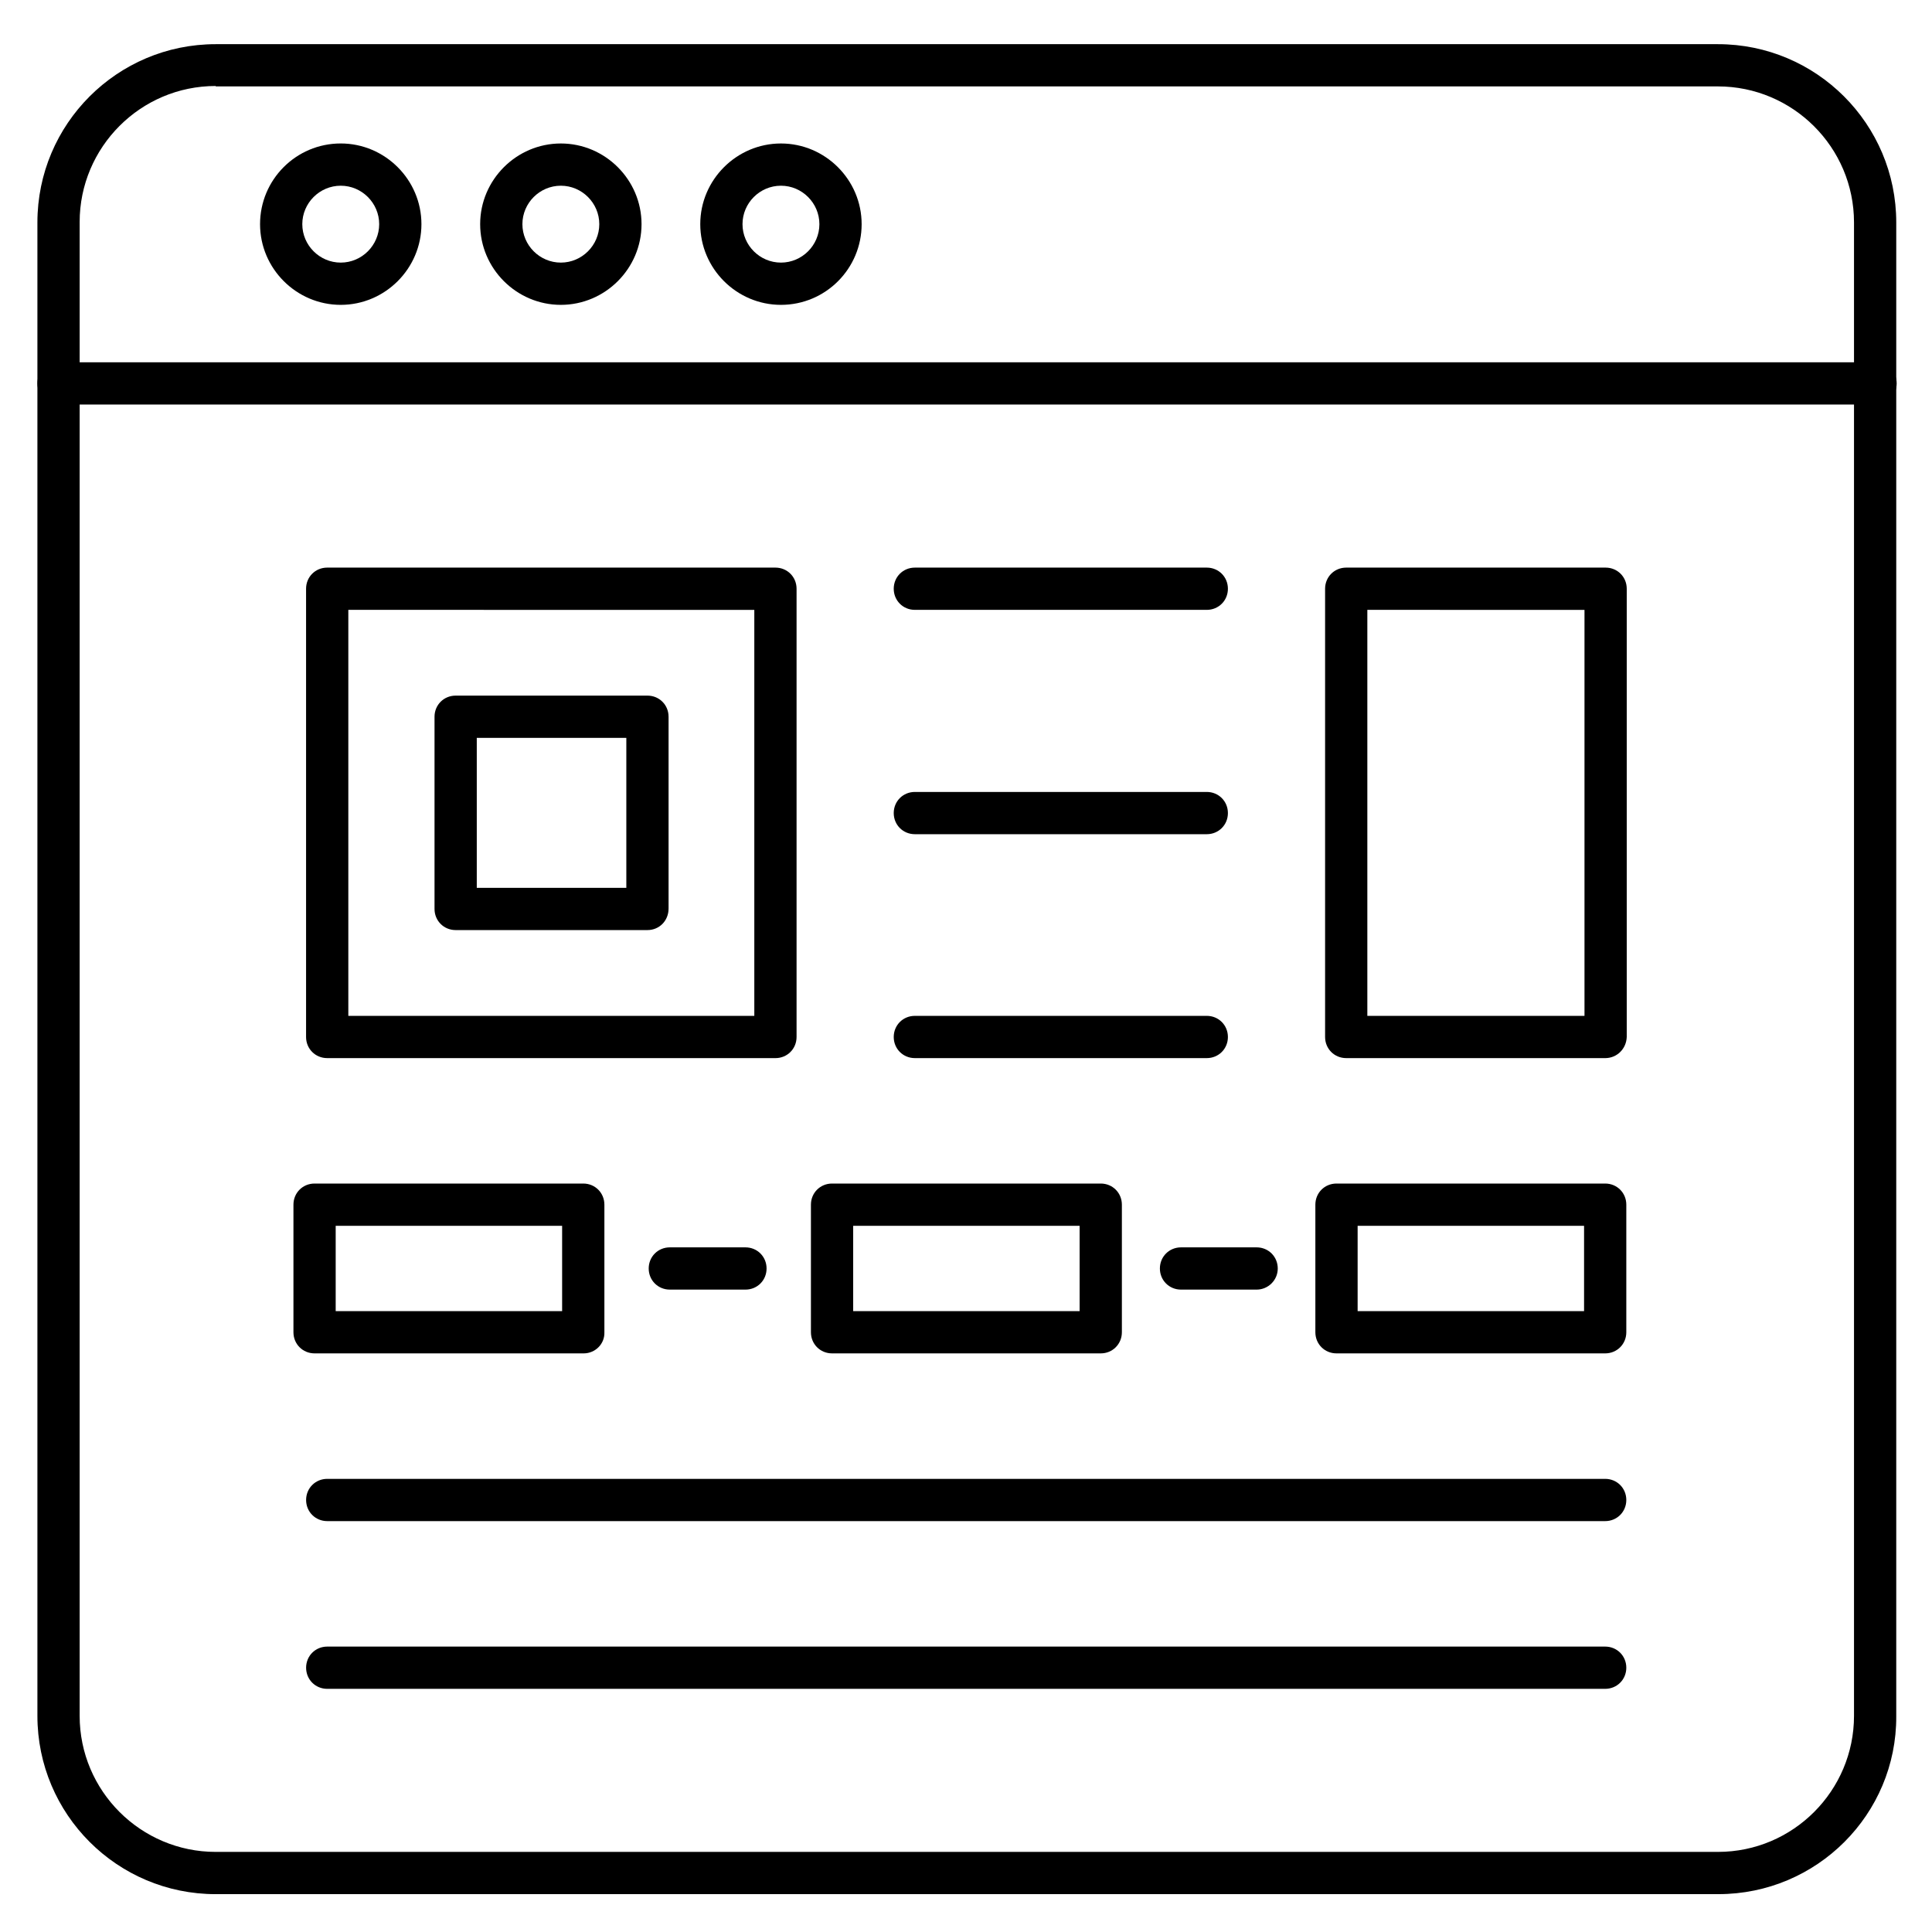 <?xml version="1.0" encoding="UTF-8"?>
<!-- Uploaded to: ICON Repo, www.iconrepo.com, Generator: ICON Repo Mixer Tools -->
<svg fill="#000000" width="800px" height="800px" version="1.1" viewBox="144 144 512 512" xmlns="http://www.w3.org/2000/svg">
 <g>
  <path d="m599.39 645.97h-398.23c-26.086 0-47.246-21.16-47.246-47.246v-395.77c0-26.086 21.16-47.246 47.246-47.246h398.12c26.086 0 47.246 21.16 47.246 47.246v395.88c0.113 25.973-21.047 47.133-47.133 47.133zm-398.23-479.18c-19.93 0-36.051 16.234-36.051 36.051v395.88c0 19.93 16.234 36.051 36.051 36.051h398.12c19.93 0 36.051-16.234 36.051-36.051v-395.77c0-19.93-16.234-36.051-36.051-36.051h-398.12z"/>
  <path d="m641.04 251.21h-481.53c-3.137 0-5.598-2.465-5.598-5.598 0-3.137 2.465-5.598 5.598-5.598h481.53c3.137 0 5.598 2.465 5.598 5.598s-2.461 5.598-5.598 5.598z"/>
  <path d="m234.3 224.79c-11.754 0-21.383-9.629-21.383-21.383 0-11.758 9.516-21.387 21.383-21.387 11.754 0 21.383 9.629 21.383 21.383 0 11.758-9.625 21.387-21.383 21.387zm0-31.574c-5.598 0-10.188 4.59-10.188 10.188 0 5.598 4.59 10.188 10.188 10.188 5.598 0 10.188-4.59 10.188-10.188 0-5.594-4.59-10.188-10.188-10.188z"/>
  <path d="m292.63 224.79c-11.754 0-21.383-9.629-21.383-21.383s9.629-21.383 21.383-21.383c11.754 0 21.383 9.629 21.383 21.383s-9.629 21.383-21.383 21.383zm0-31.574c-5.598 0-10.188 4.59-10.188 10.188 0 5.598 4.59 10.188 10.188 10.188 5.598 0 10.188-4.59 10.188-10.188 0-5.594-4.59-10.188-10.188-10.188z"/>
  <path d="m350.96 224.79c-11.754 0-21.383-9.629-21.383-21.383s9.629-21.383 21.383-21.383c11.754 0 21.383 9.629 21.383 21.383s-9.516 21.383-21.383 21.383zm0-31.574c-5.598 0-10.188 4.59-10.188 10.188 0 5.598 4.59 10.188 10.188 10.188 5.598 0 10.188-4.59 10.188-10.188 0-5.594-4.59-10.188-10.188-10.188z"/>
  <path d="m569.39 547.11h-338.67c-3.137 0-5.598-2.465-5.598-5.598 0-3.137 2.465-5.598 5.598-5.598h338.67c3.137 0 5.598 2.465 5.598 5.598 0 3.137-2.465 5.598-5.598 5.598z"/>
  <path d="m463.81 305.62h-77.363c-3.137 0-5.598-2.465-5.598-5.598 0-3.137 2.465-5.598 5.598-5.598h77.363c3.137 0 5.598 2.465 5.598 5.598 0.004 3.137-2.461 5.598-5.598 5.598z"/>
  <path d="m463.81 365.07h-77.363c-3.137 0-5.598-2.465-5.598-5.598 0-3.137 2.465-5.598 5.598-5.598h77.363c3.137 0 5.598 2.465 5.598 5.598 0.004 3.137-2.461 5.598-5.598 5.598z"/>
  <path d="m463.81 424.41h-77.363c-3.137 0-5.598-2.465-5.598-5.598 0-3.137 2.465-5.598 5.598-5.598h77.363c3.137 0 5.598 2.465 5.598 5.598 0.004 3.133-2.461 5.598-5.598 5.598z"/>
  <path d="m349.5 424.41h-118.79c-3.137 0-5.598-2.465-5.598-5.598v-118.79c0-3.137 2.465-5.598 5.598-5.598h118.79c3.137 0 5.598 2.465 5.598 5.598v118.79c0 3.137-2.461 5.602-5.598 5.602zm-113.19-11.195h107.59v-107.59l-107.59-0.004z"/>
  <path d="m315.58 390.48h-50.828c-3.137 0-5.598-2.465-5.598-5.598v-50.938c0-3.137 2.465-5.598 5.598-5.598h50.828c3.137 0 5.598 2.465 5.598 5.598v50.828c0 3.246-2.461 5.707-5.598 5.707zm-45.23-11.195h39.633v-39.742h-39.633z"/>
  <path d="m569.39 424.41h-68.629c-3.137 0-5.598-2.465-5.598-5.598v-118.79c0-3.137 2.465-5.598 5.598-5.598h68.742c3.137 0 5.598 2.465 5.598 5.598v118.79c-0.113 3.137-2.578 5.602-5.711 5.602zm-63.031-11.195h57.547v-107.59l-57.547-0.004z"/>
  <path d="m341.55 485.76h-20.039c-3.137 0-5.598-2.465-5.598-5.598 0-3.137 2.465-5.598 5.598-5.598h20.039c3.137 0 5.598 2.465 5.598 5.598 0.004 3.137-2.461 5.598-5.598 5.598z"/>
  <path d="m298.68 502.66h-71.316c-3.137 0-5.598-2.465-5.598-5.598v-33.812c0-3.137 2.465-5.598 5.598-5.598h71.207c3.137 0 5.598 2.465 5.598 5.598v33.812c0.109 3.133-2.465 5.598-5.488 5.598zm-65.719-11.195h60.008v-22.617h-60.008z"/>
  <path d="m435.71 502.66h-71.207c-3.137 0-5.598-2.465-5.598-5.598v-33.812c0-3.137 2.465-5.598 5.598-5.598h71.207c3.137 0 5.598 2.465 5.598 5.598v33.812c0 3.133-2.465 5.598-5.598 5.598zm-65.609-11.195h60.008v-22.617h-60.008z"/>
  <path d="m569.39 502.66h-71.207c-3.137 0-5.598-2.465-5.598-5.598v-33.812c0-3.137 2.465-5.598 5.598-5.598h71.207c3.137 0 5.598 2.465 5.598 5.598v33.812c0 3.133-2.465 5.598-5.598 5.598zm-65.605-11.195h60.008v-22.617h-60.008z"/>
  <path d="m477.02 485.76h-20.039c-3.137 0-5.598-2.465-5.598-5.598 0-3.137 2.465-5.598 5.598-5.598h20.039c3.137 0 5.598 2.465 5.598 5.598 0.004 3.137-2.574 5.598-5.598 5.598z"/>
  <path d="m569.39 591.56h-338.67c-3.137 0-5.598-2.465-5.598-5.598 0-3.137 2.465-5.598 5.598-5.598h338.67c3.137 0 5.598 2.465 5.598 5.598 0 3.133-2.465 5.598-5.598 5.598z"/>
 </g>
</svg>